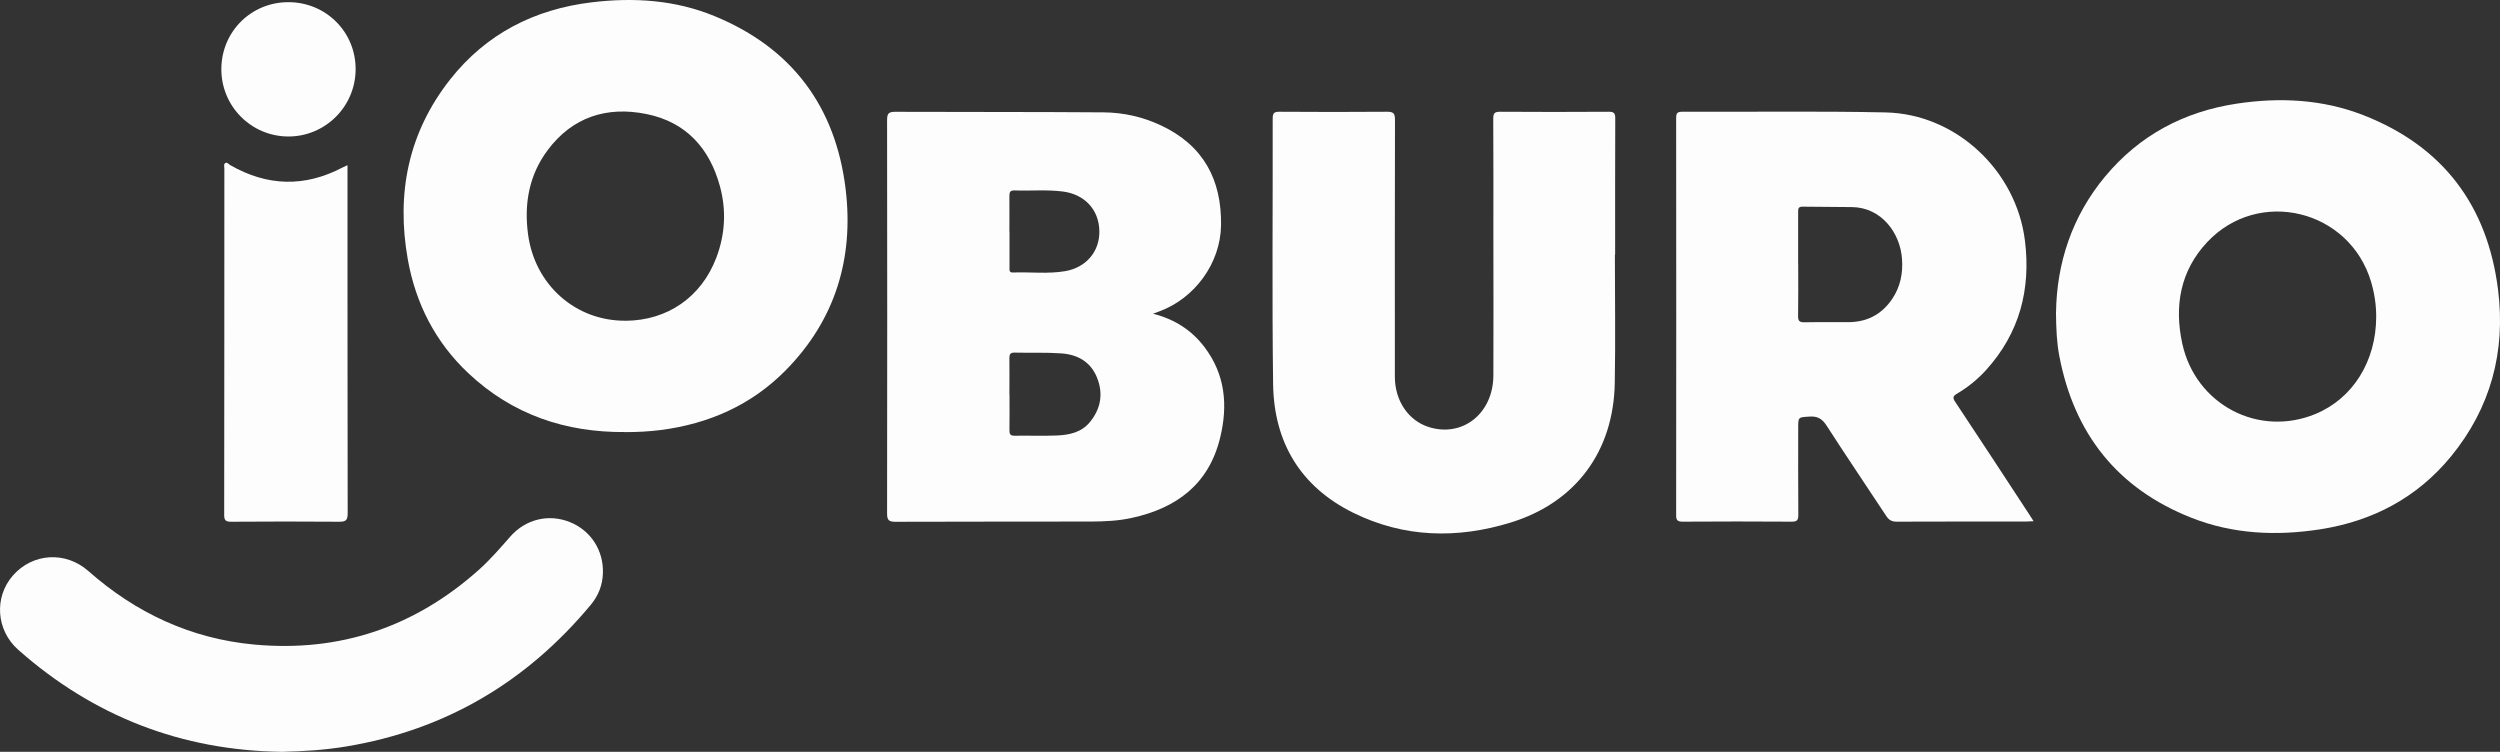 <?xml version="1.0" encoding="UTF-8"?><svg id="Calque_1" xmlns="http://www.w3.org/2000/svg" viewBox="0 0 415.4 124.92"><rect x="0" y="0" width="415.4" height="124.92" fill="#333333" stroke="none"/><defs><style>.cls-1{fill:#fefdfd;stroke-width:0px;}</style></defs><path class="cls-1" d="m103.94,71.79c-9.96.09-18.8-2.89-26.11-9.77-5.47-5.14-8.76-11.56-10.07-18.92-1.95-10.97.09-21.11,7.07-29.94,5.96-7.54,13.96-11.62,23.45-12.77,7-.85,13.91-.41,20.48,2.3,12.84,5.29,20.09,15.03,21.75,28.73,1.39,11.53-1.74,21.81-10.02,30.17-5.67,5.72-12.71,8.83-20.69,9.86-1.95.25-3.9.35-5.85.35Zm-.01-18.49c6.99-.04,12.63-3.96,15.1-10.5,1.47-3.89,1.68-7.87.59-11.87-1.73-6.34-5.67-10.66-12.19-11.98-6.58-1.34-12.32.48-16.44,6.01-3.08,4.13-3.93,8.89-3.25,13.97,1.12,8.39,7.87,14.41,16.18,14.36Z"/><path class="cls-1" d="m341.63,51.86c.12-8.05,2.6-15.87,8.17-22.55,5.69-6.83,13.07-10.75,21.8-12.08,7.17-1.09,14.29-.75,21.11,1.91,13.23,5.17,20.63,15.04,22.37,29.03,1.28,10.24-1.22,19.62-7.83,27.68-5.61,6.84-13,10.73-21.67,12.09-7.28,1.14-14.53.83-21.46-1.91-12.3-4.86-19.49-13.97-21.95-26.91-.42-2.21-.52-4.44-.55-7.26Zm53.2.75c0-1.97-.29-3.89-.85-5.78-3.57-12.01-18.68-15.72-27.25-6.58-4.46,4.76-5.48,10.61-4.12,16.85,2.22,10.14,12.66,15.61,22.14,11.68,6.21-2.57,10.08-8.78,10.08-16.17Z"/><path class="cls-1" d="m337.89,86.6c-.58.03-.93.06-1.27.06-7.15,0-14.31-.01-21.46.02-.82,0-1.29-.26-1.74-.94-3.29-5.01-6.66-9.96-9.9-15-.74-1.15-1.5-1.62-2.87-1.52-1.86.13-1.86.03-1.86,1.92,0,4.8-.02,9.6.02,14.4,0,.89-.21,1.15-1.12,1.14-6.03-.04-12.07-.04-18.1,0-.83,0-1.09-.23-1.08-1.07.02-21.99.02-43.99,0-65.98,0-.71.1-1.06.97-1.06,11.27.04,22.54-.13,33.81.11,11.74.24,21.76,9.69,23.18,21.35.99,8.09-.91,15.3-6.43,21.42-1.4,1.55-3.02,2.87-4.81,3.93-.7.42-.84.67-.34,1.41,4.09,6.15,8.13,12.34,12.18,18.52.24.36.47.73.83,1.29Zm-39.1-42.72c0,2.87.03,5.75-.02,8.62-.02.86.27,1.07,1.08,1.05,2.43-.05,4.87,0,7.3-.02,3.1-.02,5.53-1.29,7.27-3.88,1.35-2.01,1.79-4.25,1.62-6.61-.3-4.38-3.45-8.56-8.29-8.63-2.75-.04-5.5-.03-8.25-.07-.73-.01-.72.4-.72.91,0,2.87,0,5.75,0,8.62Z"/><path class="cls-1" d="m191.56,52.12c3.62.92,6.45,2.74,8.59,5.57,3.45,4.56,3.9,9.67,2.59,15.04-1.88,7.74-7.24,11.7-14.69,13.33-2.19.48-4.43.59-6.67.6-10.87.02-21.74,0-32.61.04-1.11,0-1.37-.3-1.37-1.39.03-21.79.03-43.58,0-65.38,0-1.13.32-1.36,1.39-1.35,11.51.05,23.02,0,34.53.09,3.33.02,6.56.74,9.61,2.18,7.04,3.31,10.07,9.02,9.96,16.58-.09,6.3-4.36,12.14-10.26,14.31-.3.11-.59.22-1.06.39Zm-23.82,13.38c0,2,.02,3.99-.01,5.99,0,.64.13.92.85.91,2.35-.04,4.71.06,7.06-.04,2.06-.09,4.06-.51,5.47-2.24,1.82-2.24,2.24-4.74,1.16-7.4-1.06-2.62-3.24-3.81-5.91-4-2.58-.18-5.18-.07-7.78-.13-.71-.02-.87.29-.86.93.03,2,0,3.99,0,5.99Zm0-27.04c0,2,0,4,0,6,0,.39-.08.84.55.82,2.91-.11,5.84.27,8.73-.23,3.49-.61,5.73-3.31,5.65-6.69-.08-3.54-2.45-6.08-6.09-6.54-2.67-.34-5.35-.08-8.02-.18-.75-.03-.84.35-.84.95.02,1.96,0,3.92,0,5.88Z"/><path class="cls-1" d="m268.33,42.32c0,7.12.11,14.23-.02,21.35-.21,11.3-6.45,19.8-17.25,23.14-8.88,2.75-17.78,2.56-26.23-1.62-8.76-4.33-13.16-11.72-13.29-21.38-.19-14.71-.04-29.42-.07-44.14,0-.94.29-1.1,1.15-1.1,5.95.04,11.91.05,17.86,0,1.08-.01,1.31.3,1.31,1.33-.03,14.23-.03,28.46-.02,42.7,0,3.97,2.23,7.27,5.61,8.35,5.62,1.79,10.72-2.23,10.76-8.54.04-7.76,0-15.51,0-23.27,0-6.48.02-12.95-.02-19.43,0-.88.21-1.14,1.12-1.14,6.03.04,12.07.04,18.1,0,.86,0,1.05.27,1.05,1.08-.03,7.56-.02,15.11-.02,22.67-.01,0-.03,0-.04,0Z"/><path class="cls-1" d="m46.72,124.92c-16.5-.23-31.15-5.86-43.68-16.94-3.7-3.27-4.05-8.75-.89-12.36,3.29-3.74,8.76-4.07,12.54-.73,7.9,6.97,17.05,11.24,27.55,12.21,14.22,1.31,26.7-2.91,37.36-12.45,1.88-1.68,3.52-3.59,5.18-5.48,2.55-2.92,6.41-3.83,9.91-2.42,3.47,1.4,5.61,4.68,5.49,8.48-.06,1.98-.75,3.75-2.02,5.27-10.66,12.81-24.12,20.79-40.61,23.53-3.51.59-7.05.81-10.83.9Z"/><path class="cls-1" d="m57.74,27.43v1.39c0,18.83,0,37.65.03,56.48,0,1.1-.28,1.4-1.38,1.39-5.99-.05-11.98-.04-17.98,0-.87,0-1.16-.2-1.16-1.12.03-19.19.02-38.37.03-57.56,0-.31-.15-.71.13-.9.33-.23.57.17.82.31,6.17,3.55,12.4,3.72,18.71.4.2-.11.41-.2.81-.38Z"/><path class="cls-1" d="m47.92.36c6.24,0,11.21,4.96,11.17,11.18-.03,6.15-5.02,11.13-11.15,11.14-6.19,0-11.19-5.02-11.16-11.23.03-6.19,4.94-11.09,11.14-11.09Z"/></svg>